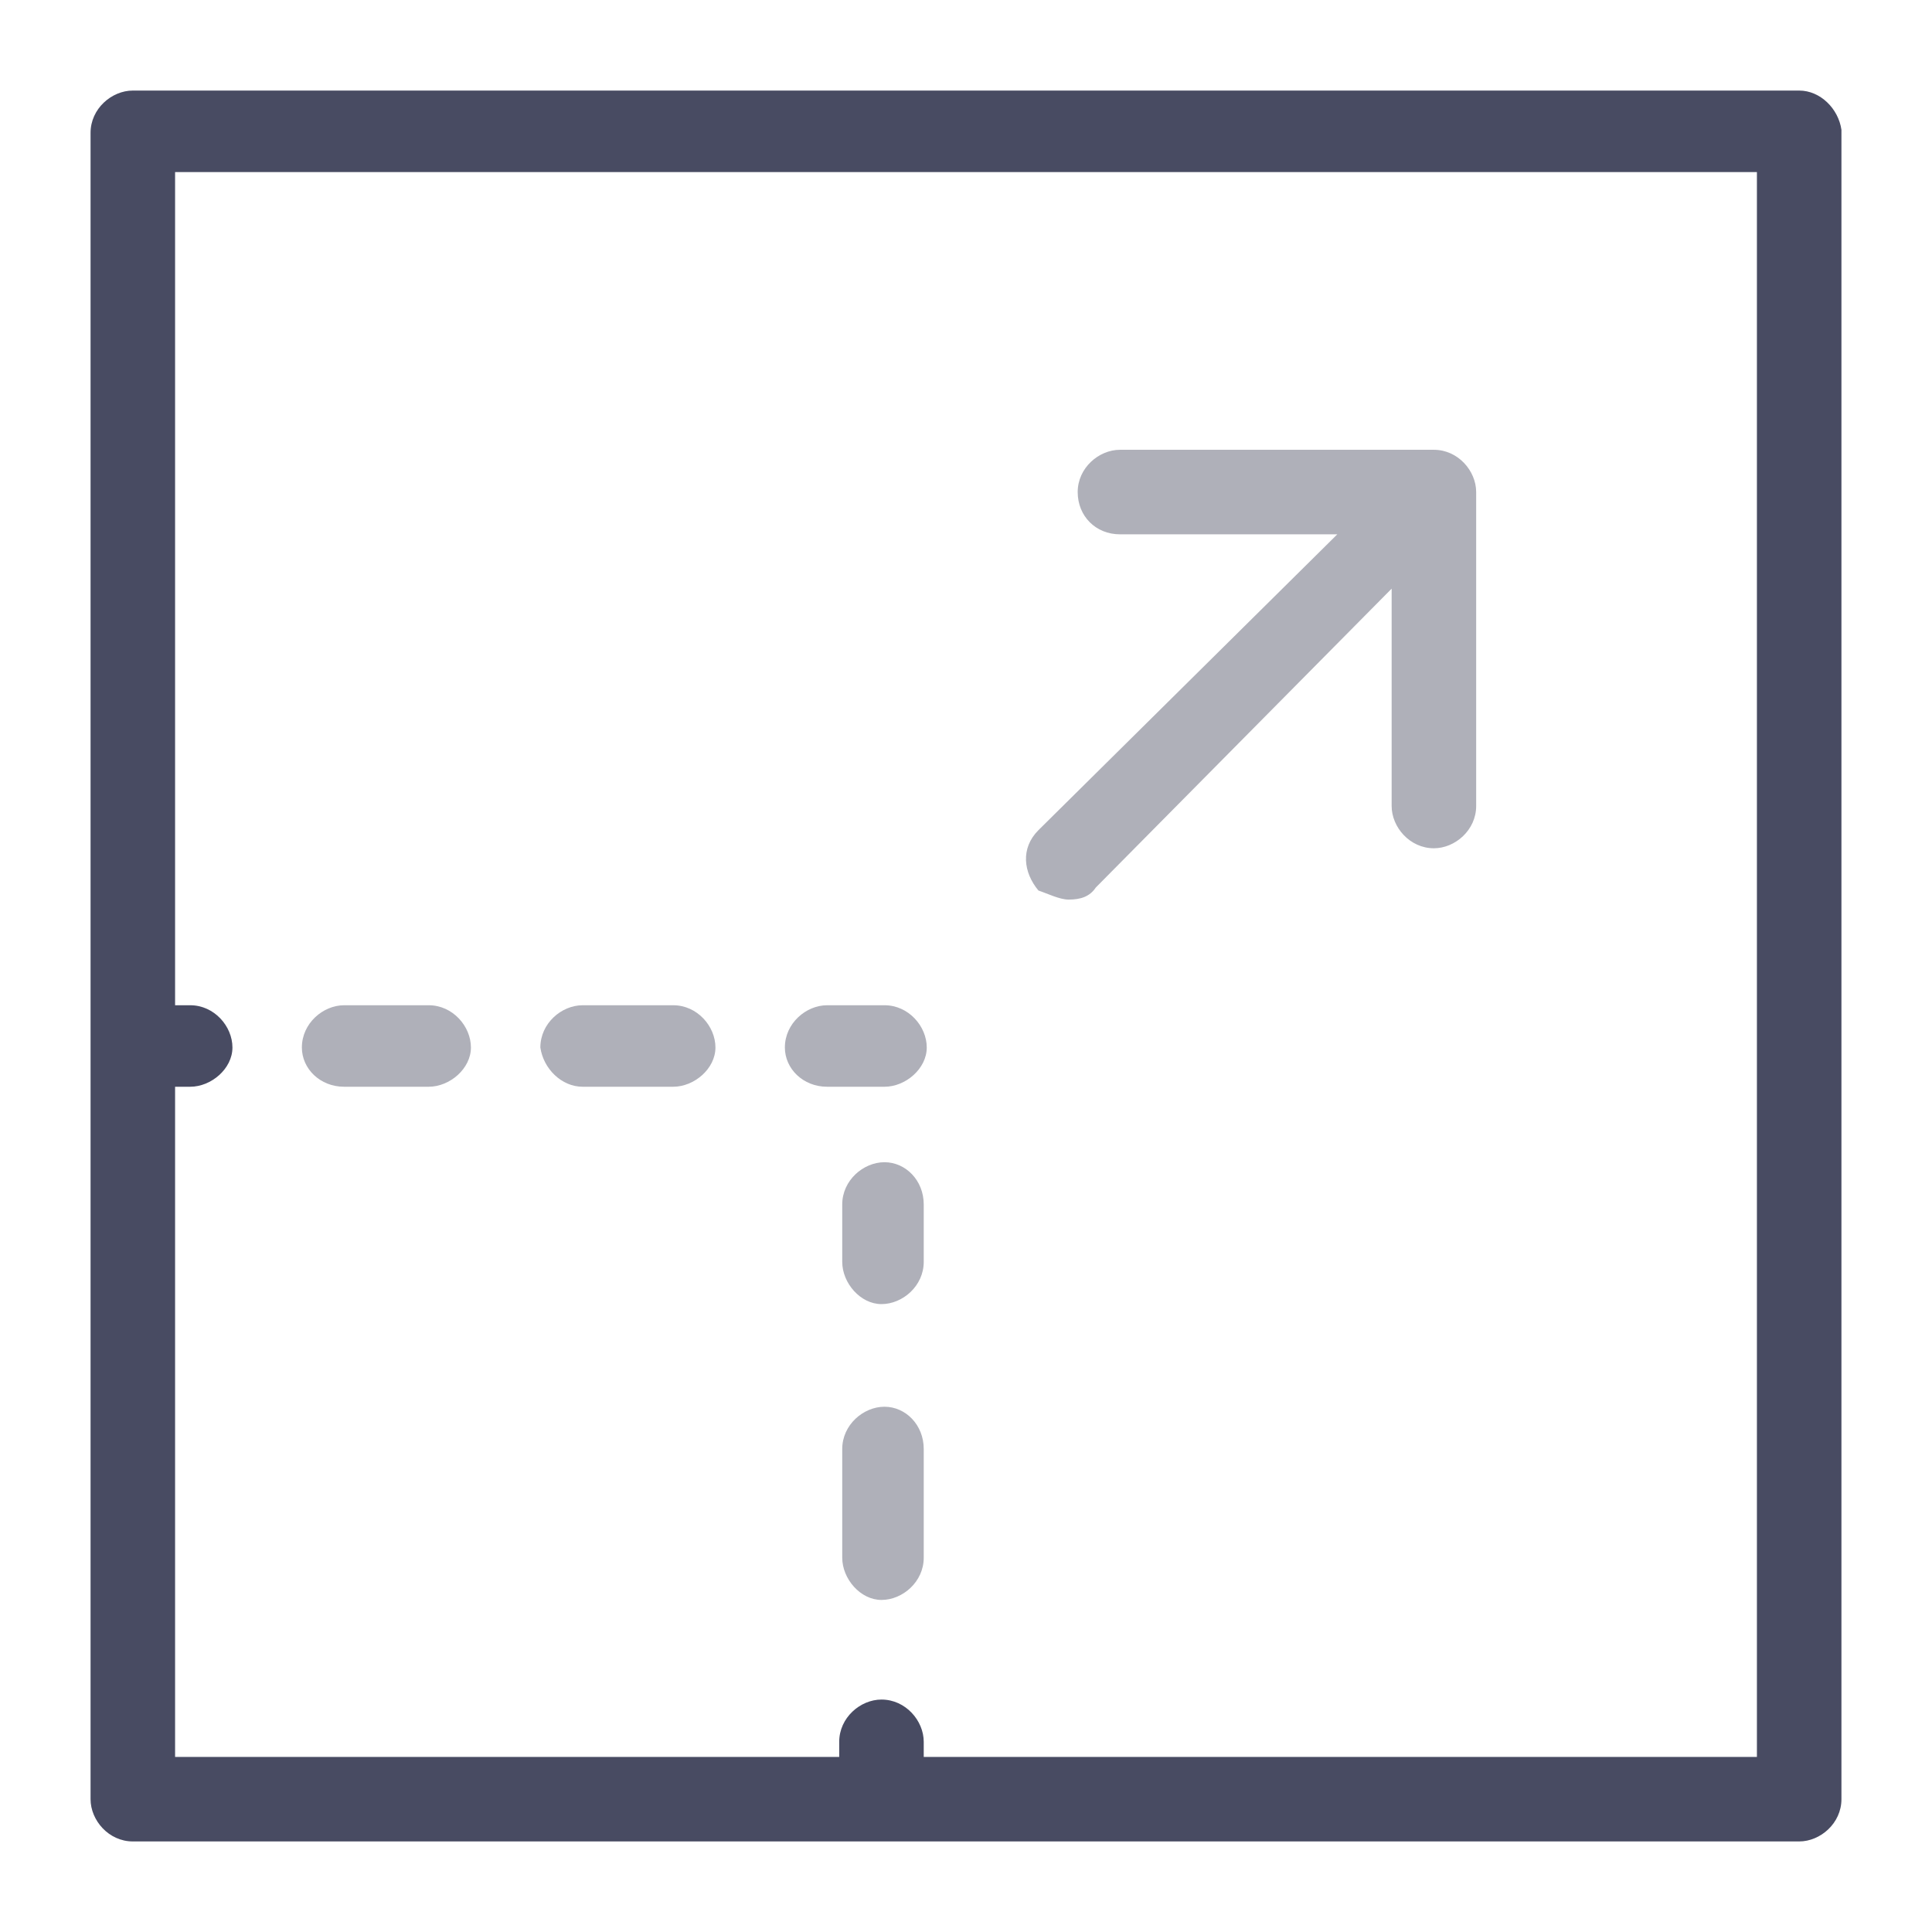 <?xml version="1.0" encoding="utf-8"?>
<!-- Generator: Adobe Illustrator 28.3.0, SVG Export Plug-In . SVG Version: 6.00 Build 0)  -->
<svg version="1.1" id="Layer_1" xmlns="http://www.w3.org/2000/svg" xmlns:xlink="http://www.w3.org/1999/xlink" x="0px" y="0px"
	 viewBox="0 0 64 64" style="enable-background:new 0 0 64 64;" xml:space="preserve">
<style type="text/css">
	.st0{fill:#484B62;}
	.st1{fill:#AFB0B9;}
</style>
<g>
	<path class="st0" d="M59.6,3H4.4C3.7,3,3,3.6,3,4.4l0,0v55.2C3,60.3,3.6,61,4.4,61h55.2c0.7,0,1.4-0.6,1.4-1.4V4.3
		C60.9,3.6,60.3,3,59.6,3z M58.2,58.2H30.6v-0.5c0-0.7-0.6-1.4-1.4-1.4c-0.7,0-1.4,0.6-1.4,1.4l0,0v0.5H5.8V36h0.5
		c0.7,0,1.4-0.6,1.4-1.3l0,0c0-0.7-0.6-1.4-1.4-1.4l0,0H5.8V5.7h52.4L58.2,58.2z"/>
	<path class="st1" d="M19.3,36h3c0.7,0,1.4-0.6,1.4-1.3l0,0c0-0.7-0.6-1.4-1.4-1.4l0,0h-3c-0.7,0-1.4,0.6-1.4,1.4l0,0
		C18,35.4,18.6,36,19.3,36L19.3,36z"/>
	<path class="st1" d="M11.4,36h2.8c0.7,0,1.4-0.6,1.4-1.3l0,0c0-0.7-0.6-1.4-1.4-1.4l0,0h-2.8c-0.7,0-1.4,0.6-1.4,1.4l0,0
		C10,35.4,10.6,36,11.4,36C11.3,36,11.4,36,11.4,36z"/>
	<path class="st1" d="M27.4,36h1.9c0.7,0,1.4-0.6,1.4-1.3l0,0c0-0.7-0.6-1.4-1.4-1.4l0,0h-1.9c-0.7,0-1.4,0.6-1.4,1.4l0,0
		C26,35.4,26.6,36,27.4,36L27.4,36z"/>
	<path class="st1" d="M29.3,38.5c-0.7,0-1.4,0.6-1.4,1.4l0,0v1.9c0,0.7,0.6,1.4,1.3,1.4l0,0c0.7,0,1.4-0.6,1.4-1.4l0,0v-1.9
		C30.6,39.1,30,38.5,29.3,38.5L29.3,38.5z"/>
	<path class="st1" d="M29.3,46.6c-0.7,0-1.4,0.6-1.4,1.4l0,0v3.6c0,0.7,0.6,1.4,1.3,1.4l0,0c0.7,0,1.4-0.6,1.4-1.4V48
		C30.6,47.2,30,46.6,29.3,46.6z"/>
	<path class="st1" d="M35.4,29.8c0.4,0,0.7-0.1,0.9-0.4l9.8-9.9v7.2c0,0.7,0.6,1.4,1.4,1.4c0.7,0,1.4-0.6,1.4-1.4l0,0V16.3
		c0-0.7-0.6-1.4-1.4-1.4H37.1c-0.7,0-1.4,0.6-1.4,1.4c0,0.8,0.6,1.4,1.4,1.4h7.2l-9.9,9.8c-0.6,0.6-0.5,1.4,0,2
		C34.7,29.6,35.1,29.8,35.4,29.8z"/>
</g>
</svg>